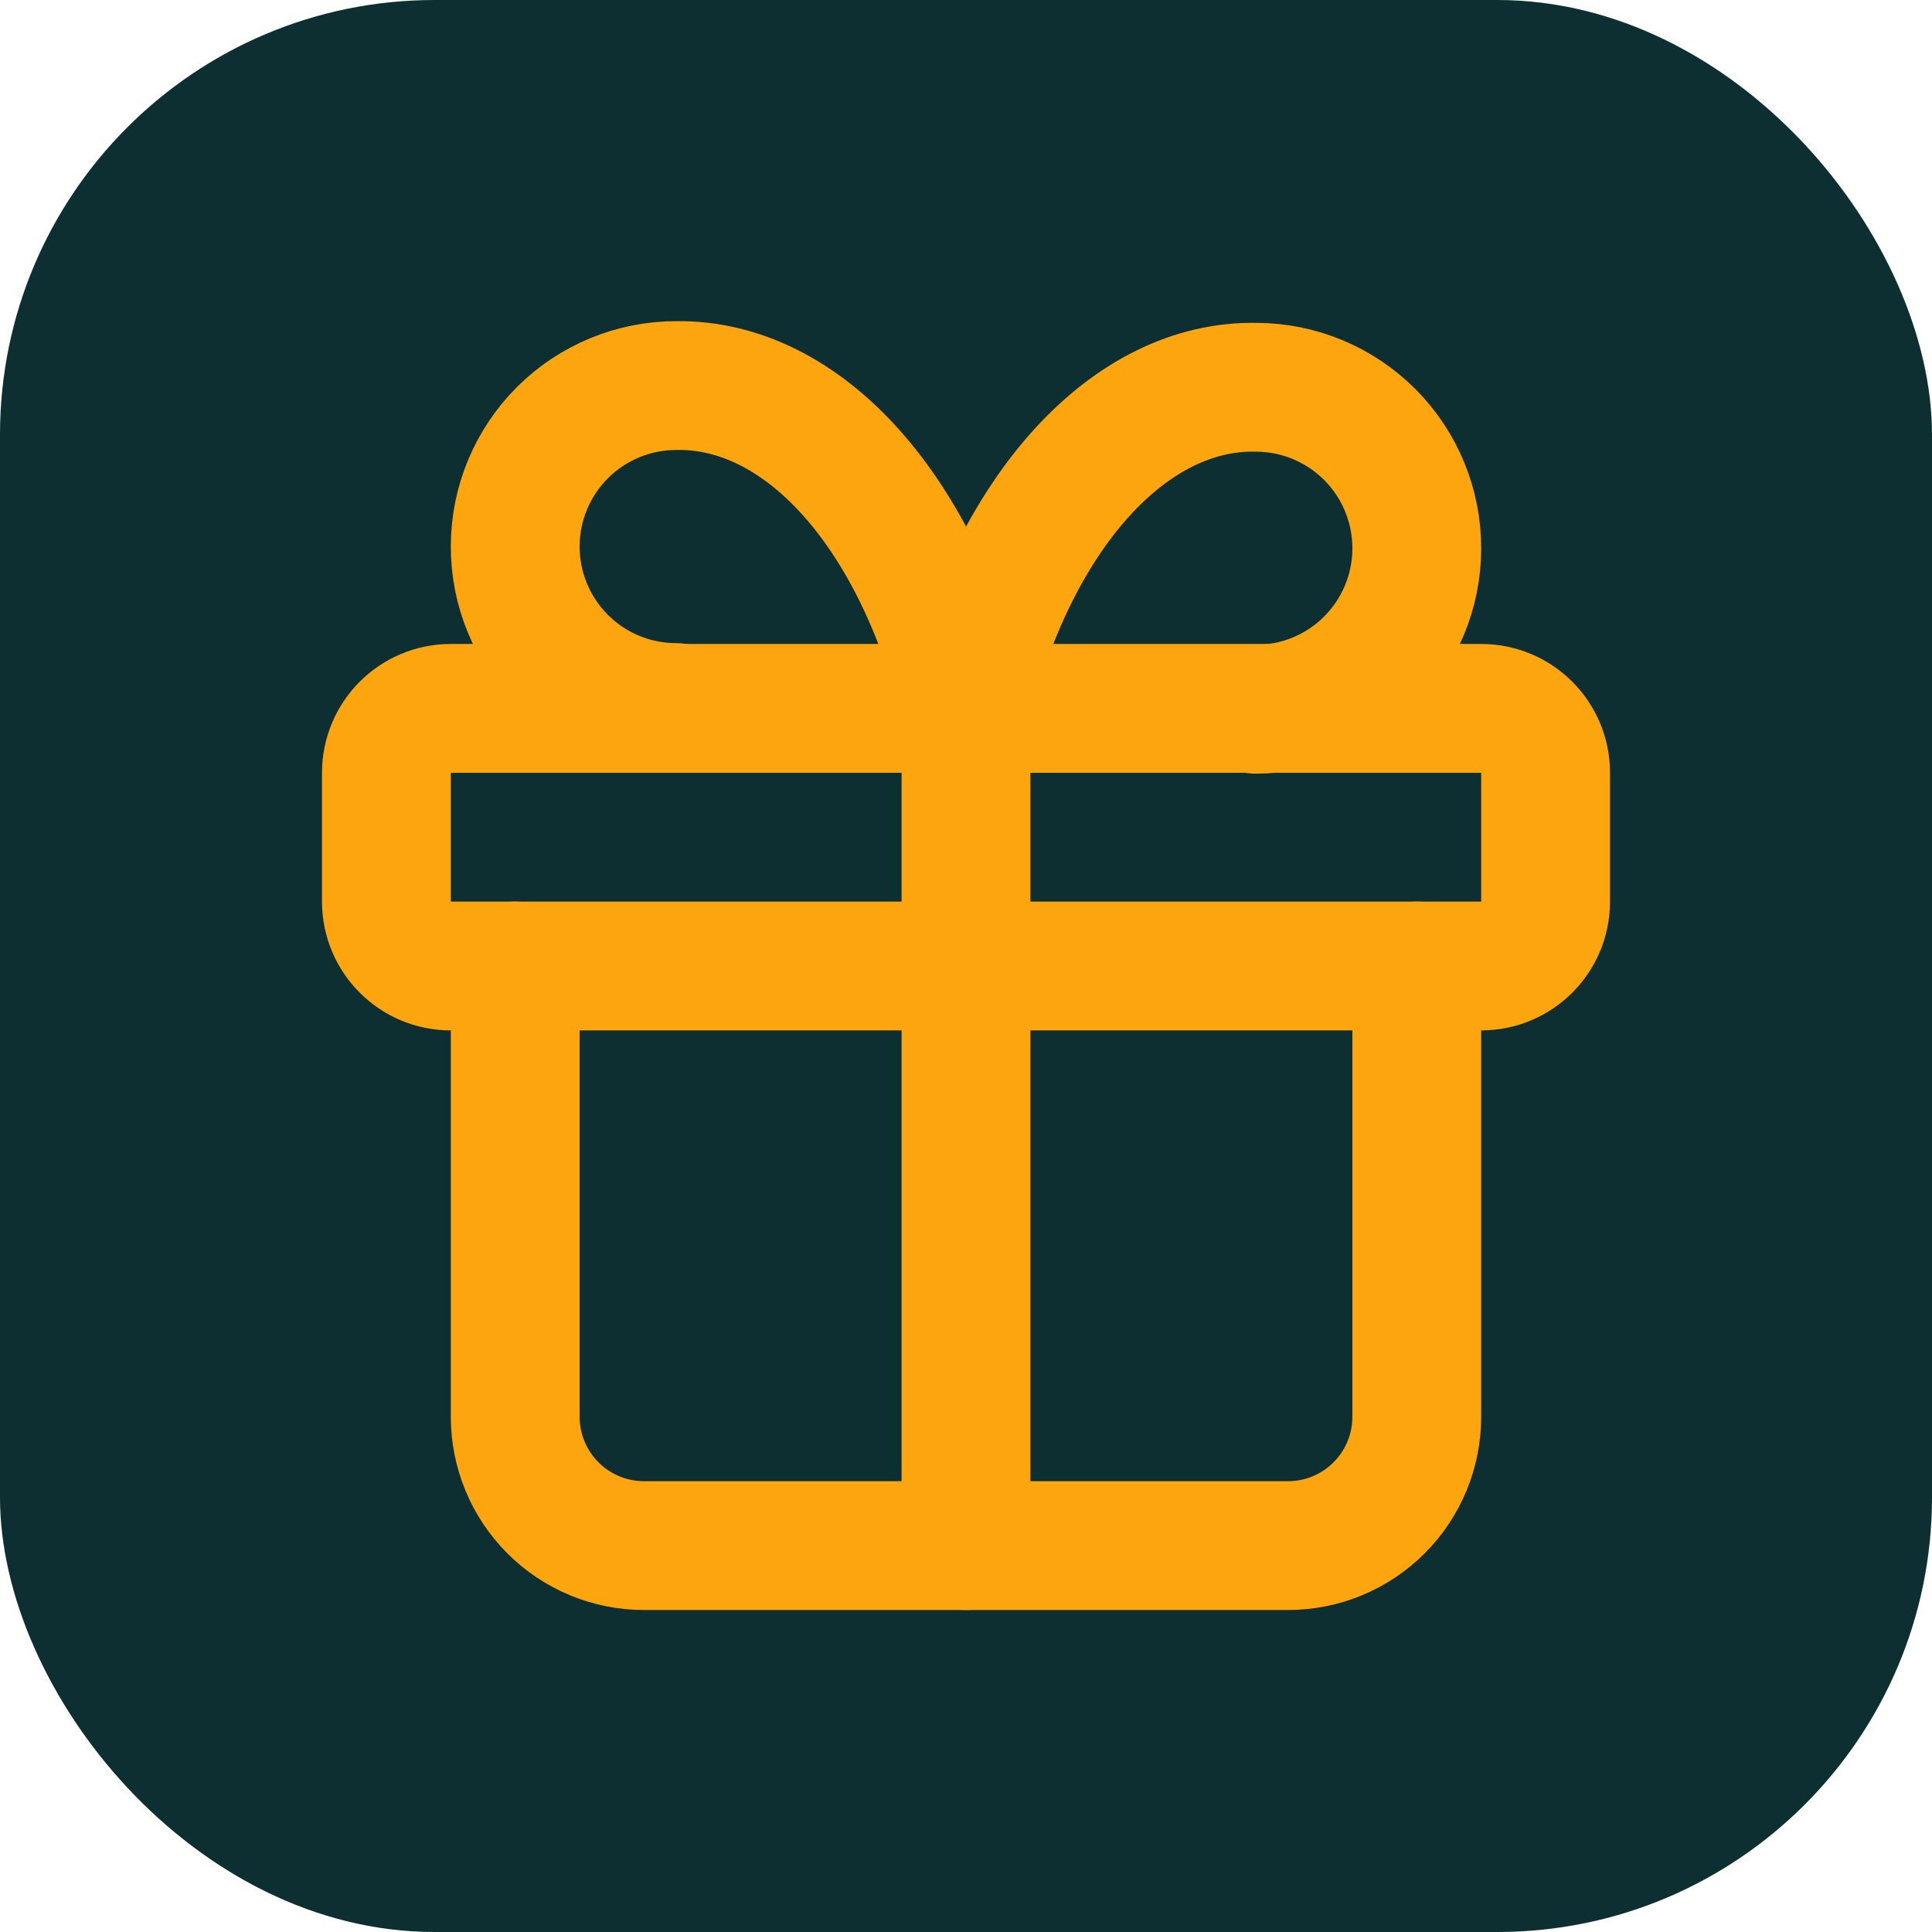 <svg width="40" height="40" viewBox="0 0 40 40" fill="none" xmlns="http://www.w3.org/2000/svg">
<rect width="40" height="40" rx="9" fill="#0D2F32"/>
<path d="M30.667 14.666H9.333C8.597 14.666 8 15.264 8 16V18.666C8 19.403 8.597 20 9.333 20H30.667C31.403 20 32 19.403 32 18.666V16C32 15.264 31.403 14.666 30.667 14.666Z" stroke="#FCA50F" stroke-width="2.667" stroke-linecap="round" stroke-linejoin="round"/>
<path d="M20 14.666V32" stroke="#FCA50F" stroke-width="2.667" stroke-linecap="round" stroke-linejoin="round"/>
<path d="M29.333 20V29.333C29.333 30.041 29.052 30.719 28.552 31.219C28.052 31.719 27.374 32 26.667 32H13.333C12.626 32 11.948 31.719 11.448 31.219C10.948 30.719 10.667 30.041 10.667 29.333V20" stroke="#FCA50F" stroke-width="2.667" stroke-linecap="round" stroke-linejoin="round"/>
<path d="M13.99 14.649C13.106 14.647 12.259 14.293 11.636 13.666C11.013 13.04 10.664 12.191 10.667 11.307C10.669 10.422 11.023 9.576 11.65 8.952C12.277 8.329 13.126 7.98 14.01 7.983C15.296 7.964 16.555 8.592 17.621 9.784C18.688 10.976 19.514 12.678 19.99 14.667C20.478 12.681 21.314 10.984 22.387 9.798C23.461 8.612 24.723 7.991 26.009 8.018C26.894 8.02 27.74 8.374 28.364 9.001C28.987 9.628 29.336 10.476 29.333 11.361C29.331 12.245 28.977 13.091 28.35 13.715C27.723 14.338 26.874 14.687 25.99 14.684" stroke="#FCA50F" stroke-width="2.667" stroke-linecap="round" stroke-linejoin="round"/>
</svg>
